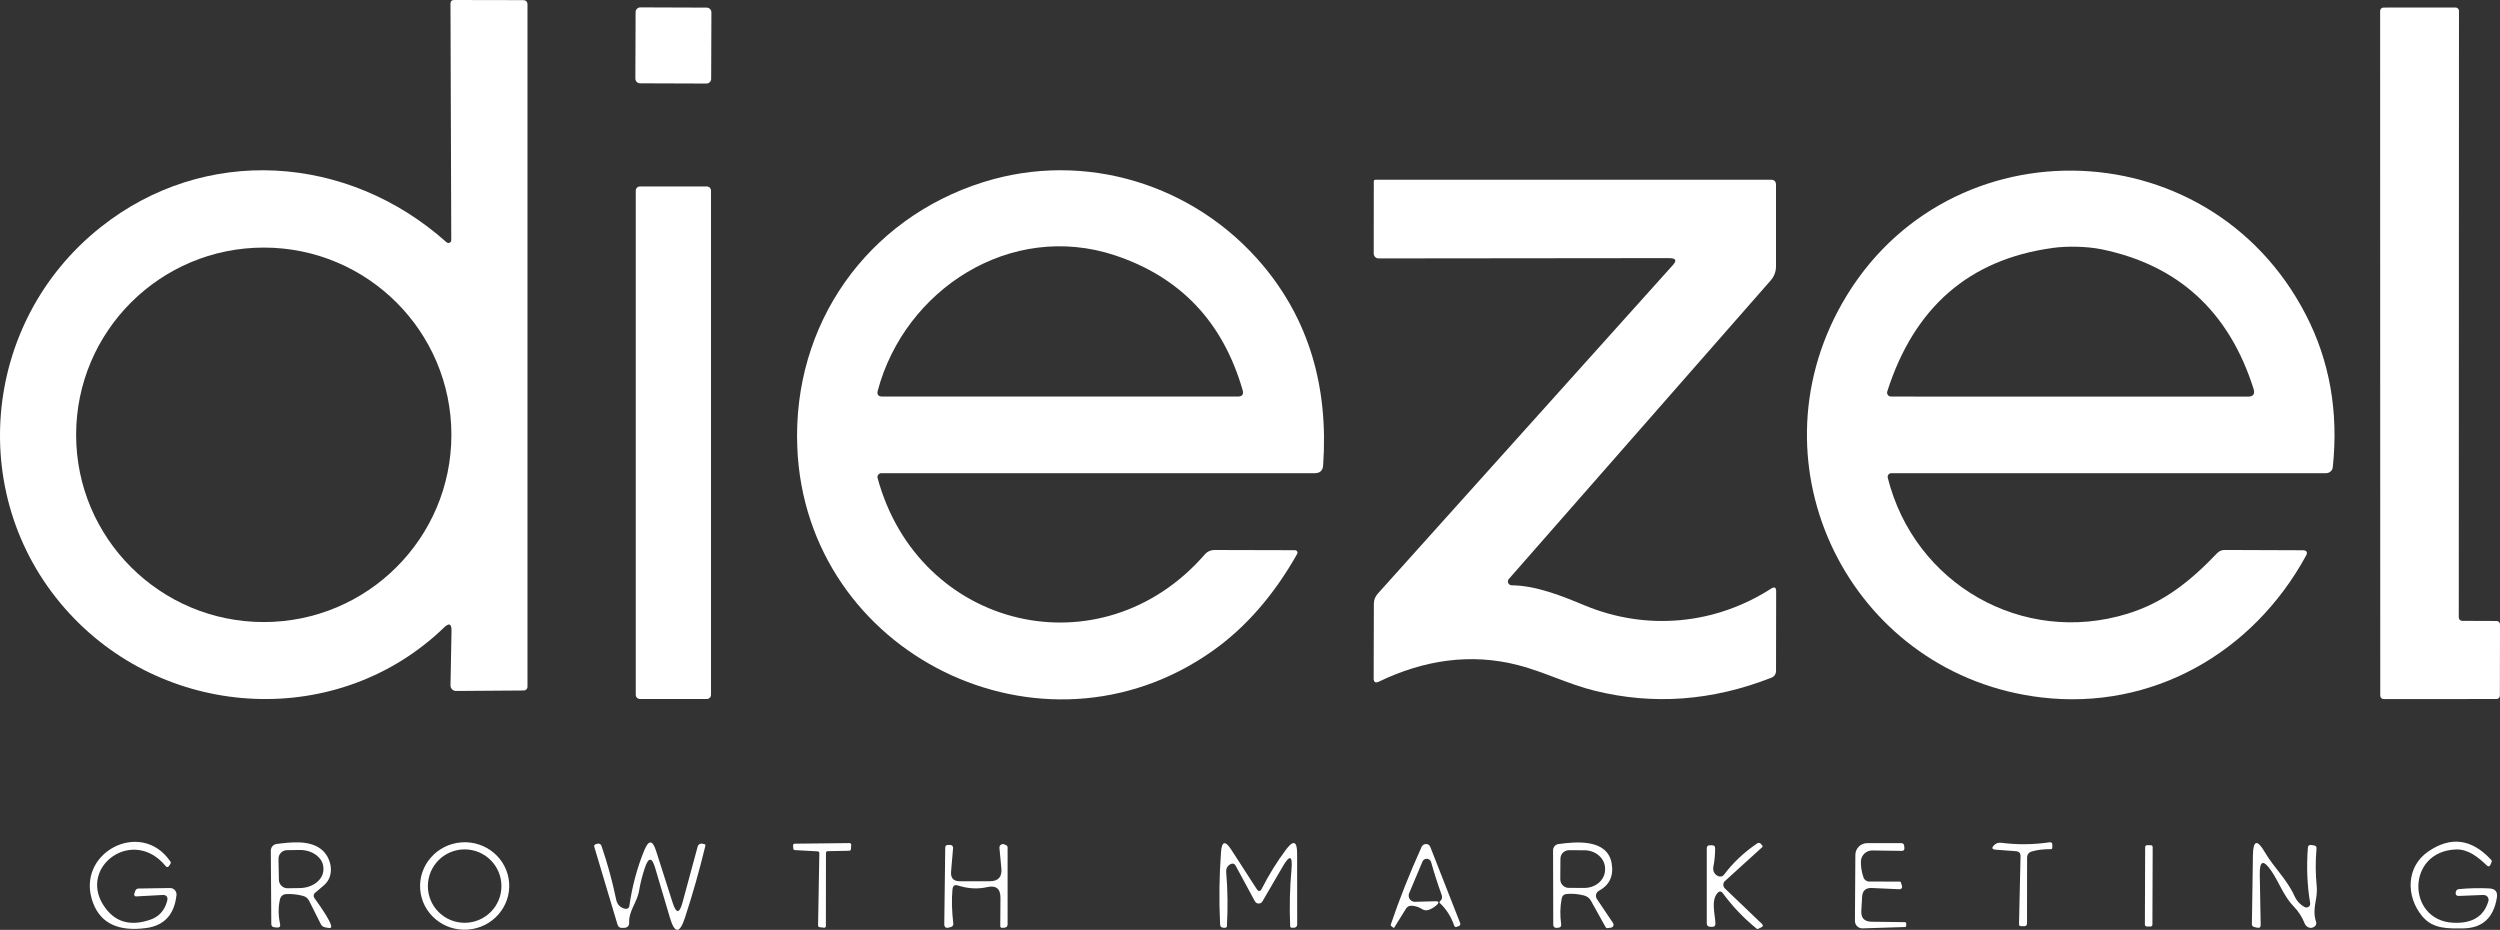<svg xmlns="http://www.w3.org/2000/svg" width="328" height="122" viewBox="0 0 328 122" fill="none"><rect x="0" y="0" width="328" height="122" fill="#333333" stroke="none"/><g clip-path="url(#clip0_62_60)"><path d="M59.206 31.507L59.104 0.484C59.104 0.161 59.266 0 59.589 0L68.611 0.017C69.007 0.017 69.206 0.216 69.206 0.611V90.107C69.206 90.375 68.99 90.591 68.722 90.591L59.835 90.655C59.436 90.659 59.108 90.336 59.104 89.933C59.104 89.925 59.104 89.916 59.104 89.904L59.24 82.78C59.257 81.826 58.926 81.681 58.245 82.343C44.423 95.67 22.084 94.537 9.133 80.51C-4.566 65.682 -2.564 42.33 13.193 29.818C26.876 18.944 45.626 20.212 58.577 31.778C58.73 31.918 58.964 31.91 59.108 31.761C59.172 31.693 59.21 31.6 59.21 31.507H59.206ZM59.223 57.048C59.223 43.484 48.203 32.482 34.605 32.482C21.012 32.482 9.987 43.48 9.987 57.048C9.987 70.612 21.008 81.613 34.605 81.613C48.198 81.613 59.223 70.616 59.223 57.048Z" fill="white"></path><path d="M83.391 1.586L83.36 10.309C83.359 10.652 83.636 10.93 83.979 10.931L92.682 10.961C93.025 10.963 93.304 10.686 93.305 10.344L93.336 1.621C93.337 1.279 93.06 1.001 92.717 1L84.014 0.969C83.671 0.968 83.392 1.244 83.391 1.586Z" fill="white"></path><path d="M328 81.927L327.983 91.266C327.983 91.512 327.783 91.711 327.537 91.711L312.736 91.72C312.489 91.72 312.29 91.52 312.29 91.274L312.273 1.438C312.273 1.192 312.472 0.993 312.719 0.993L322.171 0.984C322.417 0.984 322.617 1.184 322.617 1.43L322.592 81.011C322.592 81.257 322.792 81.456 323.038 81.456L327.554 81.473C327.8 81.473 328 81.673 328 81.919V81.927Z" fill="white"></path><path d="M115.623 62.08C115.347 62.08 115.121 62.305 115.121 62.585C115.121 62.627 115.126 62.669 115.138 62.712C120.542 82.632 144.552 88.325 158.099 72.708C158.4 72.36 158.843 72.16 159.306 72.16L169.919 72.186C170.097 72.186 170.237 72.334 170.233 72.513C170.233 72.564 170.22 72.614 170.195 72.661C167.146 78.066 163.447 82.313 159.098 85.394C136.784 101.181 105.678 85.86 104.603 58.652C103.965 42.516 113.778 28.689 128.999 23.899C142.316 19.703 156.751 24.171 165.688 34.807C171.683 41.952 174.319 50.701 173.596 61.049C173.554 61.736 173.184 62.08 172.491 62.08H115.627H115.623ZM146.262 33.492C132.596 28.978 118.731 37.951 115.164 51.244C115.024 51.766 115.228 52.029 115.776 52.029H162.393C162.984 52.029 163.196 51.744 163.031 51.18C160.454 42.241 154.863 36.347 146.257 33.492H146.262Z" fill="white"></path><path d="M247.671 62.674C251.17 76.636 265.35 84.766 279.126 80.523C283.871 79.063 287.344 76.28 290.89 72.576C291.162 72.292 291.498 72.152 291.885 72.156L302.085 72.194C302.659 72.194 302.808 72.445 302.532 72.941C295.55 85.691 282.34 93.217 267.824 91.503C243.491 88.622 229.762 62.444 241.106 40.862C254.197 15.978 289.645 16.334 302.523 41.29C305.648 47.336 306.83 54.006 306.061 61.303C306.014 61.745 305.64 62.075 305.193 62.08H248.13C247.867 62.08 247.658 62.296 247.658 62.559C247.658 62.597 247.662 62.636 247.675 62.674H247.671ZM269.27 32.538C258.364 34.035 251.14 40.31 247.607 51.362C247.522 51.63 247.671 51.918 247.939 52.003C247.99 52.02 248.041 52.029 248.092 52.029L294.93 52.037C295.631 52.037 295.878 51.698 295.669 51.023C292.459 40.887 285.809 34.782 275.724 32.707C273.794 32.317 271.217 32.262 269.27 32.533V32.538Z" fill="white"></path><path d="M219.052 33.865L180.863 33.904C180.514 33.904 180.233 33.619 180.233 33.267L180.242 23.78C180.242 23.67 180.331 23.581 180.442 23.581H232.36C232.785 23.581 233.002 23.797 233.011 24.23V34.956C233.011 35.626 232.768 36.275 232.326 36.78L197.959 75.966C197.776 76.17 197.793 76.48 197.997 76.662C198.087 76.743 198.201 76.785 198.325 76.789C201.586 76.828 204.932 78.194 207.921 79.433C216.021 82.797 225.005 81.961 232.373 77.226C232.811 76.942 233.032 77.061 233.032 77.583L233.015 87.999C233.011 88.453 232.794 88.766 232.377 88.928C224.618 91.961 216.905 92.526 209.235 90.625C205.761 89.768 202.627 88.164 199.226 87.277C192.955 85.644 186.785 86.603 180.918 89.428C180.454 89.649 180.225 89.505 180.225 89L180.25 79.195C180.255 78.72 180.433 78.257 180.752 77.901L219.473 34.786C220.022 34.179 219.885 33.874 219.061 33.874L219.052 33.865Z" fill="white"></path><path d="M92.736 24.464H83.96C83.657 24.464 83.412 24.709 83.412 25.011V91.159C83.412 91.462 83.657 91.707 83.96 91.707H92.736C93.039 91.707 93.284 91.462 93.284 91.159V25.011C93.284 24.709 93.039 24.464 92.736 24.464Z" fill="white"></path><path d="M21.255 117.426L17.862 117.609C17.726 117.617 17.611 117.507 17.602 117.367C17.602 117.337 17.602 117.307 17.615 117.278L17.751 116.875C17.811 116.701 17.977 116.578 18.164 116.573L22.305 116.51C22.768 116.501 23.151 116.875 23.16 117.341C23.16 117.375 23.16 117.413 23.155 117.447C22.87 119.997 21.552 121.431 19.205 121.754C15.579 122.246 13.253 121.168 12.232 118.517C9.698 111.966 18.495 107.307 22.36 113.043C22.428 113.141 22.424 113.243 22.352 113.345L22.177 113.608C22.037 113.816 21.888 113.82 21.731 113.625C17.454 108.436 10.332 113.663 13.55 118.733C14.958 120.948 17.011 121.593 19.711 120.668C20.851 120.277 21.586 119.471 21.922 118.241C22.079 117.664 21.858 117.388 21.255 117.422V117.426Z" fill="white"></path><path d="M41.327 117.142C41.127 117.312 41.093 117.604 41.247 117.817C42.526 119.594 43.253 120.774 43.423 121.364C43.521 121.682 43.407 121.809 43.083 121.745L42.645 121.665C42.395 121.618 42.212 121.478 42.097 121.253L40.562 118.198C40.396 117.863 40.137 117.647 39.776 117.549C39.044 117.35 38.317 117.265 37.59 117.303C37.114 117.329 36.825 117.571 36.723 118.033C36.497 119.017 36.502 120.078 36.74 121.207C36.821 121.567 36.676 121.728 36.31 121.69L35.953 121.652C35.749 121.635 35.596 121.461 35.596 121.262L35.532 111.601C35.532 111.156 35.86 110.778 36.302 110.727C38.147 110.498 40.507 110.197 42.08 111.376C43.479 112.424 44.027 114.851 42.492 116.158C42.097 116.497 41.71 116.828 41.332 117.142H41.327ZM36.536 112.691L36.591 115.445C36.608 116.06 37.118 116.548 37.735 116.54L39.363 116.514C41.085 116.484 42.458 115.373 42.433 114.032V113.888C42.407 112.547 40.996 111.486 39.274 111.516L37.645 111.542C37.025 111.55 36.527 112.063 36.54 112.683V112.691H36.536Z" fill="white"></path><path d="M66.796 115.801C67.034 118.962 64.614 121.72 61.392 121.962C58.169 122.204 55.367 119.836 55.129 116.68C54.891 113.519 57.31 110.761 60.533 110.519C63.756 110.277 66.558 112.645 66.796 115.801ZM65.788 116.255C65.788 113.595 63.628 111.44 60.962 111.44C58.296 111.44 56.136 113.595 56.136 116.255C56.136 118.916 58.296 121.071 60.962 121.071C63.628 121.071 65.788 118.916 65.788 116.255Z" fill="white"></path><path d="M108.365 111.898L108.357 121.495C108.357 121.614 108.259 121.716 108.14 121.716C108.132 121.716 108.119 121.716 108.11 121.716L107.524 121.644C107.409 121.631 107.328 121.529 107.332 121.415L107.498 111.919C107.498 111.801 107.404 111.707 107.29 111.699L104.292 111.533C104.186 111.533 104.097 111.448 104.084 111.342L104.046 110.931C104.037 110.812 104.126 110.706 104.245 110.693H104.254L111.456 110.613C111.575 110.613 111.678 110.71 111.678 110.829C111.678 110.833 111.678 110.842 111.678 110.846L111.639 111.419C111.631 111.529 111.541 111.614 111.431 111.618L108.586 111.673C108.467 111.673 108.365 111.771 108.365 111.894V111.898Z" fill="white"></path><path d="M209.507 117.94L211.637 121.113C211.756 121.287 211.709 121.525 211.535 121.644C211.488 121.673 211.437 121.695 211.382 121.703L210.961 121.767C210.808 121.792 210.697 121.737 210.634 121.601L208.742 118.199C208.542 117.829 208.231 117.592 207.819 117.486C207.071 117.291 206.322 117.223 205.578 117.286C205.196 117.316 204.966 117.516 204.894 117.889C204.681 118.967 204.66 120.108 204.83 121.317C204.855 121.499 204.732 121.673 204.554 121.699C204.549 121.699 204.545 121.699 204.537 121.699L204.226 121.737C204.009 121.763 203.814 121.606 203.788 121.385C203.788 121.368 203.788 121.351 203.788 121.338L203.763 111.55C203.763 111.139 204.069 110.791 204.477 110.74C206.782 110.422 210.884 110.027 211.45 113.269C211.735 114.906 211.178 116.107 209.779 116.871C209.418 117.07 209.282 117.52 209.477 117.88C209.49 117.902 209.498 117.919 209.515 117.94H209.507ZM204.728 112.649L204.711 115.369C204.707 115.984 205.2 116.485 205.816 116.489C205.816 116.489 205.821 116.489 205.825 116.489L207.861 116.497C209.358 116.502 210.574 115.441 210.587 114.117V113.973C210.595 112.649 209.388 111.567 207.891 111.554C207.891 111.554 207.887 111.554 207.883 111.554L205.846 111.546C205.234 111.546 204.736 112.038 204.732 112.649H204.728Z" fill="white"></path><path d="M265.954 112.547L265.945 121.147C265.945 121.402 265.818 121.529 265.562 121.521L265.159 121.512C264.976 121.508 264.886 121.41 264.895 121.219L265.095 112.352C265.108 111.932 264.903 111.707 264.483 111.677L261.842 111.478C261.34 111.44 261.268 111.249 261.621 110.892C261.889 110.629 262.208 110.523 262.582 110.574C264.682 110.846 266.804 110.825 268.943 110.502C269.096 110.481 269.24 110.591 269.262 110.744C269.262 110.757 269.262 110.769 269.262 110.782V111.202C269.262 111.342 269.194 111.41 269.062 111.41C268.105 111.406 267.276 111.503 266.574 111.711C266.162 111.834 265.954 112.11 265.954 112.543V112.547Z" fill="white"></path><path d="M325.823 117.418L322.651 117.545C322.273 117.562 322.124 117.388 322.205 117.015C322.252 116.794 322.392 116.675 322.617 116.65C323.978 116.523 325.304 116.493 326.601 116.561C327.388 116.603 327.715 117.01 327.588 117.783C327.154 120.434 325.679 121.775 323.153 121.805C321.18 121.822 319.203 121.907 317.804 120.218C315.61 117.583 315.712 113.714 318.536 111.754C321.508 109.679 324.284 110.035 326.852 112.823C326.924 112.903 326.941 112.988 326.899 113.086L326.763 113.425C326.639 113.705 326.474 113.744 326.261 113.536C325.147 112.479 323.838 111.393 322.23 111.448C315.666 111.677 315.751 120.753 321.839 121.062C324.331 121.19 325.878 120.252 326.474 118.245C326.576 117.906 326.384 117.549 326.044 117.452C325.972 117.43 325.9 117.422 325.823 117.426V117.418Z" fill="white"></path><path d="M84.619 113.824C84.279 114.817 84.024 115.823 83.85 116.845C83.586 118.44 82.468 119.471 82.544 121.113C82.557 121.432 82.315 121.699 81.996 121.724L81.677 121.741C81.328 121.767 81.107 121.61 81.009 121.275L77.974 111.122C77.918 110.939 77.982 110.816 78.165 110.757L78.394 110.693C78.607 110.634 78.828 110.748 78.905 110.956C79.708 113.29 80.35 115.64 80.835 117.999C80.975 118.691 81.383 119.107 82.059 119.238C82.293 119.285 82.519 119.136 82.566 118.903C82.566 118.894 82.566 118.882 82.57 118.873C82.935 116.294 83.59 113.854 84.534 111.55C85.108 110.171 85.618 110.193 86.069 111.614L88.254 118.445C88.718 119.891 89.147 119.883 89.543 118.419L91.537 111.058C91.605 110.808 91.847 110.647 92.102 110.685L92.357 110.731C92.523 110.757 92.583 110.846 92.54 110.994C91.737 114.295 90.84 117.448 89.853 120.443C89.168 122.522 88.518 122.513 87.897 120.418L85.95 113.85C85.537 112.445 85.091 112.437 84.615 113.824H84.619Z" fill="white"></path><path d="M124.964 116.671C124.841 118.059 124.879 119.565 125.075 121.185C125.096 121.385 124.969 121.572 124.773 121.622L124.501 121.695C124.088 121.805 123.884 121.648 123.889 121.228L124.016 111.202C124.02 110.977 124.139 110.863 124.365 110.863L124.658 110.854C124.867 110.85 125.037 111.007 125.045 111.211C125.045 111.228 125.045 111.241 125.045 111.257L124.781 114.359C124.709 115.203 125.096 115.623 125.942 115.619H129.854C130.976 115.619 131.482 115.059 131.38 113.939L131.125 111.241C131.1 110.99 131.287 110.765 131.538 110.744C131.618 110.736 131.699 110.753 131.776 110.787L132.014 110.897C132.137 110.956 132.197 111.054 132.197 111.19V121.258C132.197 121.538 132.061 121.69 131.784 121.712L131.491 121.729C131.321 121.741 131.236 121.661 131.236 121.491L131.261 117.804C131.265 116.595 130.683 116.124 129.505 116.391C128.293 116.671 127.026 116.599 125.704 116.183C125.258 116.039 125.015 116.2 124.973 116.667L124.964 116.671Z" fill="white"></path><path d="M168.282 113.714L165.633 118.258C165.48 118.529 165.131 118.627 164.859 118.47C164.765 118.415 164.685 118.334 164.634 118.237L162.146 113.629C161.968 113.294 161.717 113.222 161.389 113.408C161.011 113.629 160.841 113.977 160.879 114.456C161.075 116.743 161.105 119.098 160.968 121.525C160.964 121.635 160.866 121.724 160.747 121.724L160.509 121.716C160.241 121.711 160.097 121.571 160.08 121.304C159.923 118.131 159.961 114.957 160.199 111.792C160.301 110.362 160.743 110.252 161.525 111.452L164.863 116.616C165.118 117.01 165.352 116.998 165.556 116.578C166.483 114.758 167.537 113.06 168.719 111.478C169.689 110.175 170.178 110.337 170.182 111.962L170.191 121.313C170.191 121.533 170.012 121.716 169.787 121.716L169.523 121.724C169.357 121.724 169.272 121.644 169.268 121.478C169.166 118.983 169.221 116.518 169.442 114.079C169.608 112.225 169.221 112.097 168.282 113.705V113.714Z" fill="white"></path><path d="M186.628 113.039L184.881 117.189C184.71 117.609 184.906 118.088 185.323 118.258C185.429 118.3 185.544 118.321 185.659 118.317L188.29 118.245C188.792 118.232 188.856 118.402 188.49 118.746C188.18 119.026 187.831 119.234 187.449 119.374C187.143 119.484 186.853 119.45 186.581 119.272C186.177 119.017 185.735 118.869 185.246 118.835C184.906 118.805 184.642 118.937 184.46 119.225L182.95 121.66C182.908 121.741 182.852 121.75 182.784 121.699L182.555 121.525C182.47 121.457 182.444 121.372 182.483 121.27C183.584 118.012 184.927 114.626 186.513 111.117C186.607 110.909 186.764 110.786 186.998 110.744C187.27 110.689 187.546 110.841 187.648 111.1L191.577 121.117C191.637 121.266 191.564 121.436 191.416 121.495H191.407L191.097 121.605C190.956 121.652 190.859 121.605 190.803 121.47C190.382 120.26 189.753 119.263 188.911 118.487C188.847 118.423 188.847 118.321 188.911 118.262C188.911 118.262 188.92 118.254 188.924 118.249C189.035 118.164 189.111 118.054 189.162 117.923C189.217 117.757 189.213 117.596 189.154 117.439C188.631 115.996 188.167 114.554 187.763 113.107C187.67 112.789 187.338 112.602 187.015 112.696C186.841 112.746 186.7 112.87 186.628 113.035V113.039Z" fill="white"></path><path d="M225.311 117.189C224.469 118.203 225.017 119.925 225.064 121.139C225.077 121.465 224.92 121.622 224.588 121.605L224.341 121.589C224.069 121.572 223.929 121.423 223.929 121.151V111.291C223.929 111.037 224.061 110.905 224.32 110.901H224.622C224.89 110.897 225.026 111.024 225.026 111.291C225.03 112.076 224.954 112.895 224.788 113.752C224.728 114.092 224.805 114.393 225.017 114.656C225.141 114.8 225.294 114.906 225.485 114.974C225.749 115.063 226.034 114.974 226.199 114.753C227.352 113.205 228.797 111.839 230.532 110.659C230.719 110.532 230.893 110.557 231.042 110.731L231.208 110.931C231.276 111.011 231.268 111.088 231.191 111.16L226.318 115.585C226.042 115.835 226.025 116.264 226.28 116.54C226.289 116.552 226.301 116.561 226.31 116.569L231.153 121.202C231.353 121.398 231.331 121.55 231.08 121.669L230.66 121.869C230.592 121.898 230.536 121.894 230.485 121.852C228.797 120.485 227.318 118.937 226.051 117.21C225.812 116.888 225.566 116.883 225.311 117.193V117.189Z" fill="white"></path><path d="M245.264 115.657L249.257 115.666C249.338 115.666 249.384 115.704 249.401 115.776L249.546 116.251C249.601 116.417 249.508 116.599 249.333 116.654C249.295 116.667 249.257 116.671 249.214 116.671L245.605 116.506C244.784 116.463 244.35 116.854 244.308 117.673L244.206 119.488C244.15 120.439 244.597 120.918 245.549 120.931L249.882 120.986C250.039 120.986 250.111 121.067 250.103 121.224L250.077 121.516C250.073 121.589 250.035 121.627 249.967 121.627L244.38 121.801C243.84 121.822 243.385 121.402 243.368 120.863C243.368 120.85 243.368 120.838 243.368 120.825L243.423 112.161C243.428 111.308 244.121 110.621 244.975 110.621H249.465C249.661 110.621 249.822 110.774 249.831 110.969L249.856 111.279C249.869 111.516 249.754 111.635 249.516 111.635L245.651 111.58C244.848 111.571 244.18 112.199 244.15 113.001C244.133 113.701 244.244 114.406 244.491 115.118C244.601 115.445 244.912 115.666 245.26 115.666L245.264 115.657Z" fill="white"></path><path d="M298.016 114.291C296.958 112.721 296.443 112.882 296.481 114.775L296.601 121.325C296.613 121.661 296.456 121.788 296.124 121.707L295.759 121.627C295.546 121.571 295.44 121.44 295.448 121.224L295.584 112.22C295.614 110.214 296.137 110.078 297.149 111.809C298.348 113.862 300.019 115.322 301.035 117.554C301.32 118.186 301.766 118.669 302.37 119.005C302.608 119.136 302.91 119.047 303.042 118.809C303.097 118.712 303.114 118.597 303.093 118.487C302.702 116.187 302.604 113.765 302.791 111.219C302.817 110.948 302.961 110.829 303.229 110.863L303.586 110.918C303.837 110.948 303.948 111.088 303.926 111.338C303.782 112.997 303.79 114.639 303.952 116.264C304.126 118.008 303.284 119.157 303.871 120.952C303.943 121.173 303.867 121.414 303.68 121.554C303.442 121.737 303.195 121.784 302.94 121.699C302.668 121.601 302.477 121.423 302.374 121.16C302.039 120.316 301.562 119.573 300.937 118.932C299.632 117.592 299.028 115.784 298.021 114.291H298.016Z" fill="white"></path><path d="M281.445 111.133L281.409 121.311C281.409 121.447 281.519 121.558 281.655 121.558L282.148 121.56C282.284 121.56 282.395 121.45 282.396 121.314L282.431 111.136C282.432 111 282.322 110.89 282.186 110.889L281.692 110.888C281.556 110.887 281.445 110.997 281.445 111.133Z" fill="white"></path></g><defs><clipPath id="clip0_62_60"><rect width="328" height="122" fill="white"></rect></clipPath></defs></svg>